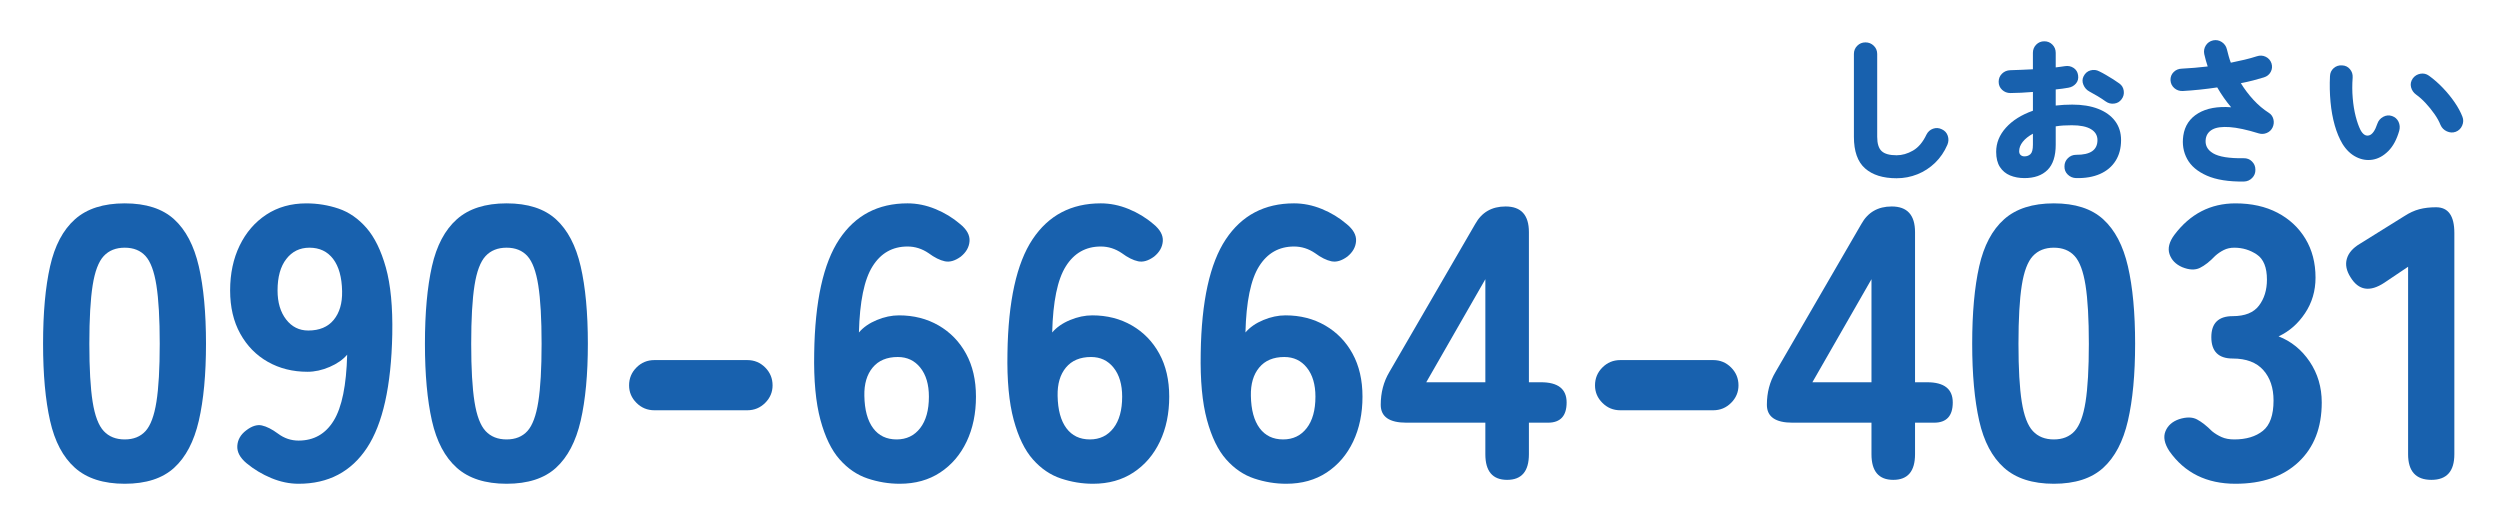 <?xml version="1.0" encoding="utf-8"?>
<!-- Generator: Adobe Illustrator 15.0.0, SVG Export Plug-In . SVG Version: 6.00 Build 0)  -->
<!DOCTYPE svg PUBLIC "-//W3C//DTD SVG 1.1//EN" "http://www.w3.org/Graphics/SVG/1.1/DTD/svg11.dtd">
<svg version="1.1" id="レイヤー_1" xmlns="http://www.w3.org/2000/svg" xmlns:xlink="http://www.w3.org/1999/xlink" x="0px"
	 y="0px" width="341px" height="71px" viewBox="0 0 341 71" enable-background="new 0 0 341 71" xml:space="preserve">
<g>
	<path fill="#1861AE" d="M17.014,65.985c-2.899,0-5.163-0.726-6.79-2.176c-1.627-1.45-2.758-3.589-3.394-6.418
		c-0.638-2.83-0.955-6.328-0.955-10.504c0-4.208,0.317-7.727,0.955-10.556c0.636-2.829,1.767-4.968,3.394-6.418
		c1.626-1.449,3.89-2.175,6.79-2.175c2.899,0,5.145,0.726,6.737,2.175c1.591,1.45,2.712,3.589,3.368,6.418
		c0.653,2.829,0.98,6.348,0.98,10.556c0,4.176-0.328,7.674-0.98,10.504c-0.656,2.829-1.777,4.968-3.368,6.418
		C22.159,65.26,19.913,65.985,17.014,65.985z M17.014,59.938c1.202,0,2.149-0.382,2.838-1.141c0.689-0.76,1.184-2.086,1.484-3.979
		c0.301-1.891,0.452-4.534,0.452-7.932c0-3.395-0.151-6.046-0.452-7.957c-0.301-1.91-0.795-3.244-1.484-4.004
		c-0.689-0.76-1.636-1.141-2.838-1.141s-2.157,0.381-2.864,1.141c-0.708,0.76-1.212,2.095-1.513,4.004
		c-0.3,1.911-0.45,4.563-0.45,7.957c0,3.397,0.15,6.041,0.45,7.932c0.301,1.893,0.805,3.219,1.513,3.979
		C14.856,59.557,15.812,59.938,17.014,59.938z"/>
	<path fill="#1861AE" d="M40.723,65.985c-1.238,0-2.475-0.258-3.713-0.771c-1.238-0.513-2.369-1.19-3.394-2.04
		c-0.884-0.743-1.3-1.53-1.247-2.359c0.053-0.833,0.451-1.532,1.194-2.098c0.778-0.602,1.493-0.829,2.148-0.689
		c0.654,0.145,1.388,0.513,2.201,1.114c0.849,0.637,1.786,0.954,2.811,0.954c2.086,0,3.687-0.908,4.801-2.73
		c1.114-1.82,1.724-4.819,1.83-8.991c-0.565,0.673-1.362,1.229-2.387,1.673c-1.026,0.441-2.034,0.663-3.023,0.663
		c-2.016,0-3.82-0.454-5.41-1.355c-1.592-0.901-2.847-2.183-3.767-3.847c-0.919-1.659-1.378-3.623-1.378-5.888
		c0-2.299,0.433-4.34,1.299-6.126c0.866-1.785,2.077-3.19,3.633-4.216c1.556-1.025,3.377-1.539,5.463-1.539
		c1.52,0,2.988,0.24,4.403,0.717c1.413,0.477,2.679,1.353,3.792,2.625c1.114,1.273,1.997,3.076,2.652,5.41
		c0.653,2.333,0.946,5.377,0.875,9.125c-0.142,7.039-1.292,12.194-3.447,15.464C47.901,64.35,44.789,65.985,40.723,65.985z
		 M42.049,45.083c1.52,0,2.678-0.483,3.474-1.457c0.795-0.974,1.175-2.272,1.14-3.9c-0.035-1.909-0.442-3.376-1.219-4.402
		c-0.779-1.025-1.857-1.539-3.236-1.539c-1.309,0-2.361,0.513-3.156,1.539c-0.796,1.026-1.194,2.458-1.194,4.296
		c0,1.628,0.389,2.945,1.167,3.954C39.803,44.581,40.811,45.083,42.049,45.083z"/>
	<path fill="#1861AE" d="M69.099,65.985c-2.899,0-5.163-0.726-6.789-2.176s-2.758-3.589-3.395-6.418
		c-0.636-2.83-0.954-6.328-0.954-10.504c0-4.208,0.318-7.727,0.954-10.556c0.637-2.829,1.768-4.968,3.395-6.418
		c1.626-1.449,3.89-2.175,6.789-2.175c2.899,0,5.146,0.726,6.737,2.175c1.591,1.45,2.713,3.589,3.368,6.418
		c0.653,2.829,0.981,6.348,0.981,10.556c0,4.176-0.328,7.674-0.981,10.504c-0.655,2.829-1.777,4.968-3.368,6.418
		S71.999,65.985,69.099,65.985z M69.099,59.938c1.202,0,2.149-0.382,2.838-1.141c0.689-0.76,1.185-2.086,1.485-3.979
		c0.301-1.891,0.452-4.534,0.452-7.932c0-3.395-0.151-6.046-0.452-7.957c-0.3-1.91-0.795-3.244-1.485-4.004
		c-0.689-0.76-1.636-1.141-2.838-1.141s-2.157,0.381-2.864,1.141c-0.708,0.76-1.211,2.095-1.511,4.004
		c-0.301,1.911-0.452,4.563-0.452,7.957c0,3.397,0.15,6.041,0.452,7.932c0.3,1.893,0.804,3.219,1.511,3.979
		C66.942,59.557,67.897,59.938,69.099,59.938z"/>
	<path fill="#1861AE" d="M89.255,55.96c-0.954,0-1.769-0.337-2.44-1.01c-0.672-0.669-1.008-1.466-1.008-2.385
		c0-0.953,0.336-1.767,1.008-2.44c0.671-0.673,1.486-1.01,2.44-1.01h12.677c0.955,0,1.768,0.337,2.44,1.01
		c0.671,0.674,1.007,1.487,1.007,2.44c0,0.919-0.336,1.716-1.007,2.385c-0.673,0.673-1.485,1.01-2.44,1.01H89.255z"/>
	<path fill="#1861AE" d="M122.725,65.985c-1.486,0-2.945-0.238-4.376-0.719c-1.433-0.477-2.705-1.342-3.818-2.598
		c-1.114-1.253-1.989-3.057-2.626-5.408c-0.635-2.354-0.919-5.385-0.848-9.1c0.106-7.073,1.247-12.245,3.421-15.516
		c2.174-3.27,5.277-4.907,9.309-4.907c1.272,0,2.536,0.257,3.792,0.769c1.255,0.513,2.378,1.194,3.368,2.043
		c0.919,0.742,1.353,1.521,1.3,2.333c-0.053,0.814-0.451,1.521-1.194,2.122c-0.778,0.566-1.502,0.778-2.174,0.636
		c-0.672-0.141-1.415-0.512-2.228-1.114c-0.884-0.601-1.839-0.902-2.864-0.902c-2.052,0-3.643,0.902-4.773,2.707
		c-1.133,1.803-1.751,4.81-1.857,9.019c0.601-0.709,1.414-1.273,2.439-1.698c1.026-0.425,2.033-0.637,3.024-0.637
		c2.015,0,3.818,0.46,5.409,1.378c1.592,0.921,2.839,2.203,3.74,3.851c0.901,1.643,1.353,3.596,1.353,5.86
		c0,2.297-0.423,4.338-1.272,6.125c-0.849,1.786-2.051,3.191-3.607,4.218C126.684,65.473,124.846,65.985,122.725,65.985z
		 M122.3,59.938c1.343,0,2.413-0.513,3.209-1.539c0.795-1.024,1.193-2.456,1.193-4.295c0-1.663-0.39-2.979-1.167-3.952
		c-0.779-0.975-1.803-1.457-3.076-1.457c-1.485,0-2.626,0.477-3.421,1.43c-0.795,0.955-1.177,2.244-1.14,3.872
		c0.034,1.91,0.432,3.378,1.193,4.402C119.851,59.426,120.921,59.938,122.3,59.938z"/>
	<path fill="#1861AE" d="M149.085,65.985c-1.485,0-2.944-0.238-4.376-0.719c-1.432-0.477-2.705-1.342-3.818-2.598
		c-1.114-1.253-1.989-3.057-2.625-5.408c-0.636-2.354-0.921-5.385-0.849-9.1c0.106-7.073,1.246-12.245,3.421-15.516
		c2.174-3.27,5.277-4.907,9.308-4.907c1.272,0,2.537,0.257,3.792,0.769c1.256,0.513,2.379,1.194,3.368,2.043
		c0.92,0.742,1.354,1.521,1.301,2.333c-0.054,0.814-0.451,1.521-1.194,2.122c-0.778,0.566-1.503,0.778-2.174,0.636
		c-0.673-0.141-1.416-0.512-2.229-1.114c-0.884-0.601-1.839-0.902-2.864-0.902c-2.051,0-3.643,0.902-4.773,2.707
		c-1.133,1.803-1.751,4.81-1.856,9.019c0.6-0.709,1.413-1.273,2.439-1.698c1.025-0.425,2.033-0.637,3.024-0.637
		c2.015,0,3.818,0.46,5.409,1.378c1.592,0.921,2.838,2.203,3.739,3.851c0.902,1.643,1.353,3.596,1.353,5.86
		c0,2.297-0.424,4.338-1.272,6.125c-0.849,1.786-2.051,3.191-3.606,4.218C153.045,65.473,151.207,65.985,149.085,65.985z
		 M148.661,59.938c1.344,0,2.413-0.513,3.209-1.539c0.795-1.024,1.193-2.456,1.193-4.295c0-1.663-0.39-2.979-1.167-3.952
		c-0.778-0.975-1.803-1.457-3.077-1.457c-1.484,0-2.625,0.477-3.421,1.43c-0.795,0.955-1.176,2.244-1.14,3.872
		c0.034,1.91,0.432,3.378,1.193,4.402C146.212,59.426,147.282,59.938,148.661,59.938z"/>
	<path fill="#1861AE" d="M175.446,65.985c-1.486,0-2.944-0.238-4.376-0.719c-1.432-0.477-2.704-1.342-3.818-2.598
		c-1.115-1.253-1.989-3.057-2.626-5.408c-0.637-2.354-0.921-5.385-0.849-9.1c0.106-7.073,1.247-12.245,3.421-15.516
		c2.175-3.27,5.277-4.907,9.309-4.907c1.272,0,2.537,0.257,3.792,0.769c1.256,0.513,2.377,1.194,3.368,2.043
		c0.919,0.742,1.354,1.521,1.3,2.333c-0.053,0.814-0.451,1.521-1.193,2.122c-0.778,0.566-1.503,0.778-2.175,0.636
		c-0.671-0.141-1.415-0.512-2.229-1.114c-0.884-0.601-1.837-0.902-2.863-0.902c-2.051,0-3.643,0.902-4.773,2.707
		c-1.132,1.803-1.75,4.81-1.856,9.019c0.601-0.709,1.415-1.273,2.44-1.698s2.032-0.637,3.022-0.637c2.015,0,3.82,0.46,5.41,1.378
		c1.593,0.921,2.838,2.203,3.74,3.851c0.901,1.643,1.353,3.596,1.353,5.86c0,2.297-0.425,4.338-1.272,6.125
		c-0.851,1.786-2.052,3.191-3.607,4.218C179.407,65.473,177.567,65.985,175.446,65.985z M175.021,59.938
		c1.344,0,2.414-0.513,3.21-1.539c0.796-1.024,1.194-2.456,1.194-4.295c0-1.663-0.391-2.979-1.168-3.952
		c-0.777-0.975-1.804-1.457-3.076-1.457c-1.483,0-2.625,0.477-3.42,1.43c-0.797,0.955-1.177,2.244-1.141,3.872
		c0.033,1.91,0.432,3.378,1.192,4.402C172.573,59.426,173.643,59.938,175.021,59.938z"/>
	<path fill="#1861AE" d="M205.573,65.453c-1.981,0-2.972-1.166-2.972-3.499v-4.299h-10.766c-2.336,0-3.502-0.811-3.502-2.438
		c0-1.662,0.39-3.149,1.166-4.455l11.724-20.212c0.883-1.592,2.262-2.387,4.138-2.387c2.121,0,3.183,1.167,3.183,3.5v20.477h1.644
		c2.332,0,3.5,0.918,3.5,2.757c0,1.84-0.849,2.758-2.545,2.758h-2.599v4.299C208.544,64.287,207.553,65.453,205.573,65.453z
		 M194.54,52.141h8.062V38.082L194.54,52.141z"/>
	<path fill="#1861AE" d="M221.006,55.96c-0.955,0-1.768-0.337-2.439-1.01c-0.673-0.669-1.007-1.466-1.007-2.385
		c0-0.953,0.334-1.767,1.007-2.44c0.672-0.673,1.484-1.01,2.439-1.01h12.678c0.953,0,1.768,0.337,2.438,1.01
		c0.672,0.674,1.008,1.487,1.008,2.44c0,0.919-0.336,1.716-1.008,2.385c-0.671,0.673-1.485,1.01-2.438,1.01H221.006z"/>
	<path fill="#1861AE" d="M258.241,65.453c-1.98,0-2.972-1.166-2.972-3.499v-4.299h-10.767c-2.335,0-3.499-0.811-3.499-2.438
		c0-1.662,0.387-3.149,1.164-4.455l11.724-20.212c0.884-1.592,2.263-2.387,4.137-2.387c2.123,0,3.183,1.167,3.183,3.5v20.477h1.645
		c2.333,0,3.501,0.918,3.501,2.757c0,1.84-0.85,2.758-2.546,2.758h-2.6v4.299C261.211,64.287,260.222,65.453,258.241,65.453z
		 M247.209,52.141h8.061V38.082L247.209,52.141z"/>
	<path fill="#1861AE" d="M280.145,65.985c-2.899,0-5.162-0.726-6.787-2.176c-1.627-1.45-2.76-3.589-3.396-6.418
		c-0.636-2.83-0.955-6.328-0.955-10.504c0-4.208,0.319-7.727,0.955-10.556c0.636-2.829,1.769-4.968,3.396-6.418
		c1.625-1.449,3.888-2.175,6.787-2.175c2.9,0,5.146,0.726,6.736,2.175c1.592,1.45,2.713,3.589,3.368,6.418
		c0.654,2.829,0.982,6.348,0.982,10.556c0,4.176-0.328,7.674-0.982,10.504c-0.655,2.829-1.776,4.968-3.368,6.418
		C285.29,65.26,283.045,65.985,280.145,65.985z M280.145,59.938c1.203,0,2.148-0.382,2.838-1.141
		c0.691-0.76,1.185-2.086,1.486-3.979c0.299-1.891,0.45-4.534,0.45-7.932c0-3.395-0.151-6.046-0.45-7.957
		c-0.302-1.91-0.795-3.244-1.486-4.004c-0.689-0.76-1.635-1.141-2.838-1.141c-1.201,0-2.157,0.381-2.863,1.141
		c-0.709,0.76-1.211,2.095-1.512,4.004c-0.301,1.911-0.45,4.563-0.45,7.957c0,3.397,0.149,6.041,0.45,7.932
		c0.301,1.893,0.803,3.219,1.512,3.979C277.987,59.557,278.943,59.938,280.145,59.938z"/>
	<path fill="#1861AE" d="M304.915,65.985c-3.925,0-6.932-1.487-9.017-4.455c-0.672-1.026-0.849-1.928-0.529-2.705
		c0.317-0.777,0.935-1.326,1.854-1.646c0.99-0.317,1.804-0.307,2.441,0.026c0.634,0.337,1.325,0.874,2.067,1.62
		c0.389,0.316,0.823,0.581,1.301,0.793c0.475,0.213,1.051,0.32,1.722,0.32c1.627,0,2.926-0.389,3.899-1.17
		c0.972-0.777,1.458-2.155,1.458-4.135c0-1.732-0.469-3.119-1.405-4.164c-0.937-1.043-2.325-1.566-4.164-1.566
		c-1.945,0-2.917-0.97-2.917-2.918c0-1.908,0.972-2.862,2.917-2.862c1.664,0,2.855-0.479,3.58-1.434
		c0.726-0.954,1.089-2.14,1.089-3.554c0-1.662-0.461-2.802-1.38-3.421c-0.921-0.618-1.944-0.929-3.077-0.929
		c-0.53,0-1.008,0.106-1.433,0.319c-0.422,0.212-0.813,0.477-1.165,0.795c-0.743,0.778-1.441,1.326-2.097,1.644
		c-0.652,0.318-1.457,0.283-2.412-0.105c-0.886-0.389-1.458-0.982-1.725-1.777c-0.265-0.795-0.044-1.67,0.662-2.625
		c2.158-2.864,4.934-4.297,8.329-4.297c2.192,0,4.103,0.425,5.729,1.273c1.626,0.849,2.898,2.033,3.818,3.553
		c0.919,1.522,1.379,3.289,1.379,5.305c0,1.804-0.476,3.423-1.433,4.855c-0.953,1.432-2.155,2.483-3.606,3.156
		c1.733,0.673,3.147,1.824,4.244,3.448c1.095,1.628,1.644,3.486,1.644,5.569c0,3.431-1.053,6.135-3.156,8.116
		C311.429,64.996,308.557,65.985,304.915,65.985z"/>
	<path fill="#1861AE" d="M331.647,65.453c-2.122,0-3.183-1.166-3.183-3.499V36.385l-3.236,2.175c-1.98,1.31-3.519,1.06-4.615-0.743
		c-0.564-0.884-0.733-1.724-0.503-2.52c0.229-0.795,0.822-1.476,1.776-2.042l6.047-3.766c0.706-0.46,1.396-0.777,2.068-0.954
		c0.672-0.177,1.434-0.266,2.28-0.266c1.663,0,2.493,1.167,2.493,3.5v30.185C334.775,64.287,333.733,65.453,331.647,65.453z"/>
</g>
<g>
	<path fill="#1861AE" d="M258.693,24.314c-1.849,0-3.281-0.448-4.296-1.343c-1.018-0.896-1.524-2.332-1.524-4.308V7.36
		c0-0.44,0.151-0.813,0.457-1.12c0.307-0.306,0.679-0.458,1.121-0.458c0.44,0,0.816,0.152,1.13,0.458
		c0.312,0.306,0.469,0.68,0.469,1.12v11.302c0,0.925,0.202,1.575,0.608,1.952c0.403,0.376,1.084,0.564,2.035,0.564
		c0.753,0,1.5-0.213,2.24-0.639c0.737-0.427,1.35-1.151,1.834-2.175c0.199-0.398,0.502-0.668,0.906-0.811
		c0.405-0.141,0.806-0.114,1.204,0.086c0.398,0.185,0.665,0.479,0.8,0.885c0.135,0.405,0.119,0.813-0.054,1.226
		c-0.411,0.952-0.97,1.77-1.674,2.453c-0.704,0.682-1.506,1.205-2.409,1.567C260.639,24.132,259.689,24.314,258.693,24.314z"/>
	<path fill="#1861AE" d="M276.138,24.292c-0.724,0-1.379-0.121-1.962-0.362c-0.584-0.242-1.044-0.626-1.386-1.152
		c-0.342-0.526-0.513-1.216-0.513-2.069c0-1.208,0.443-2.306,1.332-3.294c0.889-0.988,2.116-1.76,3.681-2.313v-2.56
		c-0.541,0.042-1.075,0.078-1.601,0.106c-0.527,0.029-1.017,0.043-1.471,0.043c-0.44,0-0.817-0.146-1.13-0.438
		c-0.313-0.291-0.471-0.657-0.471-1.098s0.154-0.81,0.459-1.11c0.307-0.298,0.681-0.454,1.121-0.469
		c0.454-0.014,0.949-0.032,1.481-0.053c0.532-0.021,1.069-0.046,1.61-0.074V7.21c0-0.439,0.148-0.813,0.448-1.119
		c0.299-0.306,0.667-0.458,1.109-0.458c0.438,0,0.809,0.153,1.107,0.458c0.299,0.306,0.448,0.679,0.448,1.119v1.984
		c0.227-0.029,0.447-0.057,0.661-0.086c0.212-0.028,0.412-0.056,0.597-0.085c0.44-0.071,0.835,0.011,1.185,0.245
		c0.347,0.234,0.55,0.565,0.608,0.991c0.069,0.441-0.025,0.818-0.289,1.13c-0.265,0.313-0.609,0.505-1.035,0.576
		c-0.254,0.042-0.526,0.086-0.811,0.128c-0.284,0.042-0.59,0.079-0.916,0.106v2.197c0.725-0.085,1.478-0.128,2.262-0.128
		c1.35,0,2.522,0.191,3.518,0.575s1.766,0.939,2.315,1.664c0.545,0.726,0.818,1.593,0.818,2.602c0,1.094-0.248,2.036-0.746,2.825
		c-0.498,0.79-1.204,1.387-2.121,1.792c-0.918,0.405-2.008,0.594-3.274,0.565c-0.44-0.015-0.818-0.174-1.13-0.479
		c-0.312-0.306-0.462-0.679-0.448-1.12c0-0.44,0.157-0.813,0.469-1.119c0.314-0.306,0.689-0.459,1.132-0.459
		c1.934,0.015,2.899-0.653,2.899-2.004c0-0.64-0.295-1.137-0.885-1.493c-0.589-0.355-1.46-0.533-2.612-0.533
		c-0.398,0-0.778,0.011-1.141,0.032c-0.363,0.021-0.715,0.061-1.056,0.118v2.495c0,1.564-0.374,2.715-1.121,3.455
		C278.536,23.923,277.488,24.292,276.138,24.292z M276.138,21.329c0.327,0,0.601-0.104,0.82-0.309
		c0.221-0.207,0.332-0.636,0.332-1.291v-1.493c-0.598,0.328-1.06,0.696-1.387,1.109c-0.327,0.412-0.489,0.838-0.489,1.28
		c0,0.227,0.065,0.402,0.203,0.522C275.751,21.268,275.924,21.329,276.138,21.329z M287.227,13.844
		c-0.313-0.228-0.683-0.47-1.109-0.726c-0.426-0.256-0.802-0.469-1.129-0.639c-0.371-0.199-0.64-0.502-0.811-0.907
		s-0.163-0.792,0.021-1.162c0.213-0.426,0.53-0.697,0.949-0.811c0.418-0.113,0.813-0.071,1.183,0.128
		c0.271,0.128,0.575,0.292,0.918,0.491c0.341,0.199,0.675,0.401,1.001,0.607c0.328,0.206,0.604,0.395,0.834,0.565
		c0.34,0.242,0.538,0.576,0.596,1.002c0.058,0.428-0.043,0.811-0.3,1.151c-0.254,0.342-0.593,0.539-1.013,0.587
		C287.948,14.182,287.569,14.085,287.227,13.844z"/>
	<path fill="#1861AE" d="M306.078,24.761c-2.088,0.029-3.774-0.237-5.053-0.799c-1.28-0.562-2.18-1.322-2.698-2.282
		c-0.521-0.959-0.693-2.021-0.523-3.188c0.199-1.336,0.875-2.349,2.026-3.039c1.152-0.689,2.651-0.963,4.499-0.821
		c-0.696-0.824-1.33-1.728-1.897-2.708c-1.621,0.241-3.191,0.405-4.714,0.49c-0.44,0.015-0.821-0.117-1.14-0.395
		c-0.319-0.277-0.494-0.636-0.522-1.077c-0.014-0.44,0.128-0.811,0.427-1.109c0.298-0.299,0.668-0.455,1.109-0.469
		c0.568-0.027,1.147-0.067,1.738-0.117c0.589-0.049,1.189-0.11,1.801-0.182c-0.1-0.284-0.185-0.565-0.257-0.842
		c-0.07-0.277-0.143-0.558-0.212-0.842c-0.085-0.426-0.015-0.821,0.212-1.184c0.229-0.362,0.562-0.593,1.003-0.693
		c0.427-0.085,0.822-0.006,1.185,0.234c0.363,0.243,0.593,0.576,0.692,1.002c0.07,0.299,0.148,0.601,0.236,0.906
		c0.084,0.306,0.184,0.608,0.296,0.906c0.64-0.128,1.26-0.263,1.855-0.405c0.598-0.142,1.16-0.299,1.686-0.469
		c0.428-0.142,0.831-0.121,1.216,0.064c0.384,0.185,0.647,0.483,0.789,0.896c0.127,0.413,0.092,0.803-0.105,1.172
		c-0.2,0.371-0.514,0.619-0.939,0.747c-0.456,0.142-0.946,0.281-1.472,0.416c-0.527,0.135-1.08,0.259-1.663,0.373
		c0.497,0.81,1.069,1.566,1.717,2.271c0.647,0.703,1.34,1.29,2.078,1.759c0.327,0.2,0.541,0.491,0.642,0.875
		c0.098,0.384,0.063,0.761-0.108,1.131c-0.17,0.354-0.437,0.607-0.799,0.756c-0.363,0.149-0.729,0.167-1.1,0.053
		c-1.605-0.497-2.925-0.781-3.956-0.853c-1.03-0.071-1.805,0.032-2.323,0.309c-0.52,0.277-0.829,0.693-0.929,1.247
		c-0.143,0.869,0.189,1.54,0.992,2.016c0.804,0.477,2.193,0.701,4.169,0.672c0.441-0.015,0.818,0.132,1.132,0.438
		c0.312,0.305,0.469,0.678,0.469,1.12c0.013,0.44-0.131,0.817-0.439,1.13C306.893,24.583,306.52,24.748,306.078,24.761z"/>
	<path fill="#1861AE" d="M319.515,19.623c-0.426-0.711-0.778-1.553-1.056-2.527c-0.276-0.974-0.469-2.037-0.576-3.188
		c-0.106-1.152-0.131-2.324-0.073-3.519c0.013-0.441,0.181-0.803,0.499-1.088c0.32-0.284,0.701-0.412,1.143-0.384
		c0.441,0.015,0.801,0.186,1.076,0.512c0.278,0.326,0.402,0.71,0.374,1.152c-0.072,0.967-0.068,1.905,0.011,2.815
		c0.077,0.91,0.213,1.738,0.404,2.484c0.193,0.747,0.408,1.362,0.651,1.844c0.327,0.612,0.714,0.861,1.161,0.747
		c0.448-0.113,0.828-0.646,1.143-1.599c0.142-0.413,0.408-0.726,0.799-0.938c0.392-0.213,0.792-0.248,1.205-0.107
		c0.411,0.143,0.706,0.406,0.886,0.79c0.175,0.384,0.208,0.789,0.094,1.215c-0.34,1.194-0.837,2.118-1.491,2.772
		c-0.655,0.654-1.365,1.045-2.134,1.173c-0.767,0.127-1.517,0.007-2.248-0.363C320.647,21.044,320.026,20.447,319.515,19.623z
		 M334.955,17.98c-0.399,0.142-0.8,0.121-1.206-0.064c-0.404-0.185-0.692-0.476-0.864-0.874c-0.184-0.469-0.457-0.963-0.819-1.482
		c-0.362-0.519-0.762-1.013-1.196-1.482c-0.433-0.469-0.869-0.86-1.31-1.173c-0.355-0.256-0.588-0.593-0.694-1.013
		c-0.105-0.419-0.024-0.821,0.246-1.206c0.257-0.34,0.597-0.55,1.023-0.628c0.426-0.078,0.816,0.01,1.172,0.266
		c0.669,0.483,1.307,1.042,1.91,1.674c0.604,0.633,1.138,1.288,1.599,1.963c0.463,0.675,0.814,1.326,1.056,1.952
		c0.157,0.397,0.146,0.802-0.032,1.215C335.662,17.54,335.366,17.824,334.955,17.98z"/>
</g>
</svg>
